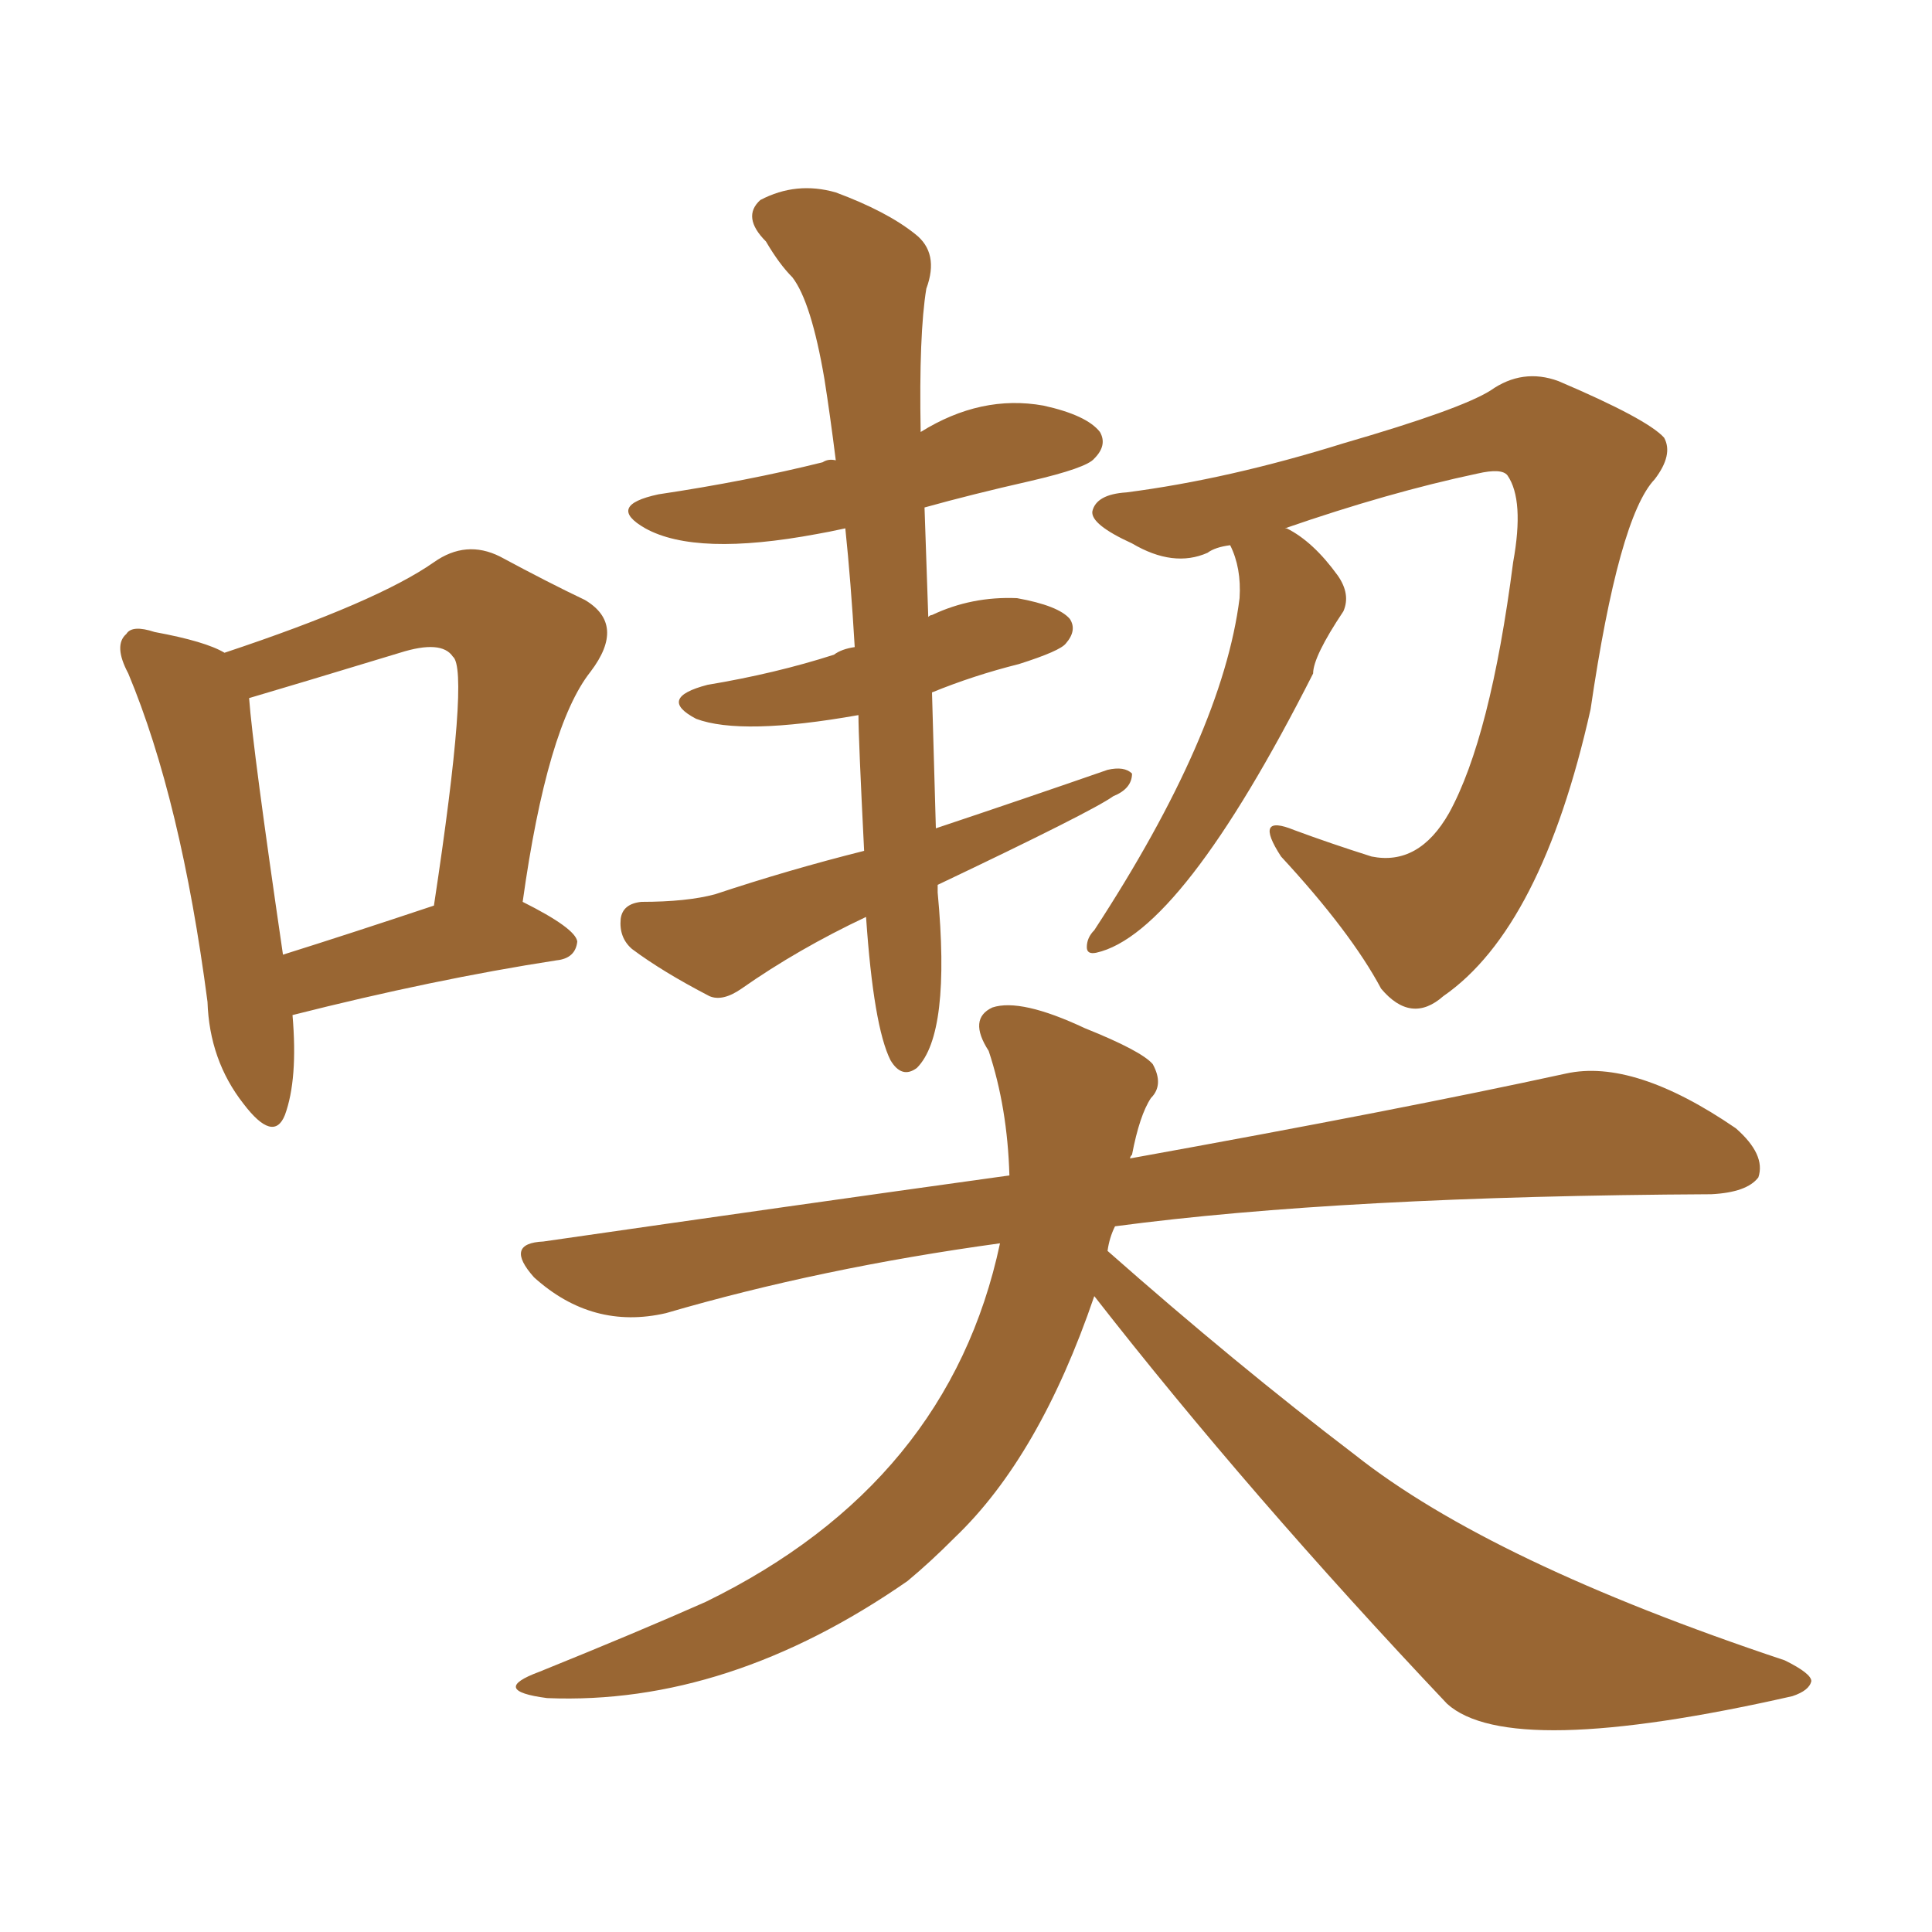 <svg xmlns="http://www.w3.org/2000/svg" xmlns:xlink="http://www.w3.org/1999/xlink" width="150" height="150"><path fill="#996633" padding="10" d="M22.71 78.81L22.71 78.81Q23.14 83.79 22.12 86.57L22.12 86.57Q21.24 88.77 18.90 85.69L18.90 85.69Q16.26 82.32 16.11 77.78L16.11 77.78Q14.06 62.11 9.96 52.29L9.96 52.29Q8.79 50.10 9.81 49.22L9.81 49.22Q10.25 48.49 12.01 49.07L12.01 49.07Q15.97 49.80 17.43 50.68L17.43 50.68Q29.30 46.73 33.69 43.65L33.69 43.65Q36.18 41.89 38.82 43.21L38.82 43.21Q42.63 45.26 45.41 46.58L45.41 46.58Q48.63 48.49 45.85 52.15L45.85 52.15Q42.48 56.40 40.58 70.02L40.58 70.02Q44.68 72.07 44.82 73.10L44.82 73.10Q44.68 74.41 43.21 74.56L43.21 74.56Q33.69 76.03 22.71 78.81ZM21.97 74.12L21.97 74.12Q27.10 72.51 33.69 70.31L33.69 70.31Q36.47 52.00 35.16 50.98L35.16 50.98Q34.28 49.66 31.05 50.68L31.05 50.68Q22.85 53.17 19.34 54.20L19.34 54.20Q19.63 58.15 21.97 74.12ZM72.80 68.70L72.80 68.70Q72.80 68.85 72.80 69.29L72.80 69.29Q73.83 80.27 71.19 82.91L71.19 82.91Q70.02 83.79 69.14 82.32L69.14 82.32Q67.82 79.69 67.24 71.19L67.24 71.19Q61.96 73.68 57.57 76.76L57.57 76.76Q56.10 77.78 55.08 77.34L55.08 77.34Q51.42 75.44 49.07 73.68L49.07 73.68Q48.05 72.80 48.19 71.34L48.19 71.34Q48.34 70.17 49.80 70.02L49.80 70.02Q53.32 70.02 55.52 69.43L55.52 69.43Q61.23 67.53 67.09 66.06L67.09 66.06Q66.65 57.28 66.65 55.52L66.65 55.52Q57.57 57.13 54.05 55.81L54.05 55.81Q50.98 54.20 54.93 53.17L54.93 53.17Q60.21 52.29 64.75 50.83L64.75 50.83Q65.33 50.39 66.36 50.24L66.36 50.24Q66.06 45.12 65.63 41.02L65.63 41.02Q64.31 41.31 63.43 41.46L63.43 41.46Q54.05 43.21 50.10 41.02L50.10 41.02Q47.02 39.26 51.12 38.38L51.12 38.38Q58.01 37.35 63.87 35.89L63.87 35.89Q64.31 35.60 64.89 35.74L64.89 35.74Q64.45 32.23 64.01 29.44L64.01 29.44Q62.99 23.44 61.52 21.53L61.52 21.53Q60.50 20.51 59.47 18.75L59.47 18.75Q57.57 16.85 59.03 15.53L59.03 15.53Q61.82 14.06 64.89 14.94L64.89 14.94Q68.85 16.41 71.04 18.16L71.04 18.16Q72.95 19.63 71.92 22.41L71.92 22.41Q71.34 25.93 71.48 33.54L71.48 33.54Q76.17 30.62 81.01 31.49L81.01 31.49Q84.38 32.23 85.40 33.54L85.40 33.54Q85.99 34.57 84.96 35.60L84.96 35.60Q84.38 36.33 79.98 37.35L79.98 37.35Q75.44 38.38 71.78 39.40L71.78 39.40Q71.92 43.51 72.07 47.90L72.07 47.90Q72.22 47.75 72.36 47.75L72.36 47.75Q75.44 46.29 78.96 46.44L78.96 46.44Q82.18 47.02 83.06 48.05L83.06 48.05Q83.64 48.93 82.76 49.95L82.76 49.95Q82.32 50.54 79.10 51.56L79.10 51.56Q75.59 52.44 72.36 53.76L72.36 53.76Q72.51 58.89 72.66 64.31L72.66 64.31Q79.69 61.96 85.99 59.77L85.99 59.77Q87.30 59.47 87.89 60.06L87.89 60.06Q87.89 61.23 86.43 61.82L86.43 61.82Q84.81 62.99 72.80 68.70ZM95.51 42.33L95.51 42.33Q94.34 42.48 93.75 42.92L93.75 42.92Q91.11 44.09 87.89 42.19L87.89 42.19Q84.67 40.72 84.81 39.70L84.81 39.70Q85.11 38.38 87.45 38.23L87.45 38.23Q95.36 37.21 104.30 34.42L104.30 34.42Q113.38 31.79 115.72 30.32L115.72 30.32Q118.21 28.56 121.00 29.59L121.00 29.59Q127.88 32.52 129.20 33.98L129.20 33.98Q129.93 35.30 128.47 37.21L128.47 37.21Q125.68 40.14 123.49 55.08L123.49 55.08Q119.68 72.07 112.06 77.34L112.06 77.34Q109.57 79.54 107.23 76.76L107.23 76.76Q104.88 72.36 99.46 66.50L99.46 66.50Q97.27 63.13 100.49 64.45L100.49 64.45Q103.27 65.48 106.49 66.50L106.49 66.50Q110.16 67.24 112.50 63.13L112.50 63.13Q115.72 57.28 117.48 43.65L117.48 43.65Q118.36 38.82 117.04 36.91L117.04 36.91Q116.60 36.33 114.70 36.77L114.70 36.77Q107.81 38.23 99.76 41.02L99.76 41.02Q99.90 41.02 99.90 41.02L99.90 41.02Q101.95 42.04 103.86 44.68L103.86 44.68Q104.88 46.14 104.30 47.46L104.30 47.46Q101.95 50.98 101.95 52.29L101.95 52.29Q91.70 72.51 85.11 73.97L85.11 73.97Q84.38 74.12 84.38 73.54L84.38 73.54Q84.38 72.80 84.96 72.22L84.96 72.22Q94.92 56.98 96.24 46.44L96.24 46.44Q96.39 44.09 95.51 42.33ZM84.96 100.63L84.96 100.63L84.96 100.63Q80.71 113.09 74.12 119.38L74.12 119.38Q72.22 121.29 70.46 122.75L70.46 122.75Q56.54 132.42 42.48 131.84L42.48 131.84Q37.94 131.25 41.89 129.79L41.89 129.79Q49.51 126.71 54.79 124.37L54.79 124.37Q73.68 115.14 77.64 96.53L77.64 96.53Q63.72 98.44 51.71 101.95L51.71 101.95Q46.00 103.27 41.46 99.17L41.46 99.17Q39.11 96.53 42.19 96.39L42.19 96.39Q61.52 93.60 78.37 91.26L78.37 91.26Q78.22 85.99 76.76 81.59L76.76 81.59Q75.15 79.10 77.05 78.22L77.05 78.22Q79.25 77.49 84.23 79.83L84.23 79.83Q88.62 81.59 89.50 82.62L89.50 82.62Q90.38 84.23 89.36 85.25L89.36 85.25Q88.48 86.57 87.89 89.65L87.89 89.65Q87.74 89.79 87.74 89.94L87.74 89.94Q108.84 86.13 121.58 83.35L121.58 83.35Q126.86 82.18 134.77 87.60L134.77 87.60Q137.11 89.65 136.52 91.41L136.52 91.41Q135.64 92.58 132.86 92.72L132.86 92.72Q104.15 92.87 86.57 95.21L86.57 95.21Q86.13 96.09 85.99 97.12L85.99 97.12Q95.95 105.91 105.18 112.94L105.18 112.94Q115.72 121.29 138.57 128.91L138.57 128.91Q140.63 129.93 140.63 130.52L140.63 130.52Q140.48 131.25 139.16 131.69L139.16 131.69Q117.19 136.67 112.35 132.28L112.35 132.28Q96.97 116.02 84.96 100.63Z"/></svg>